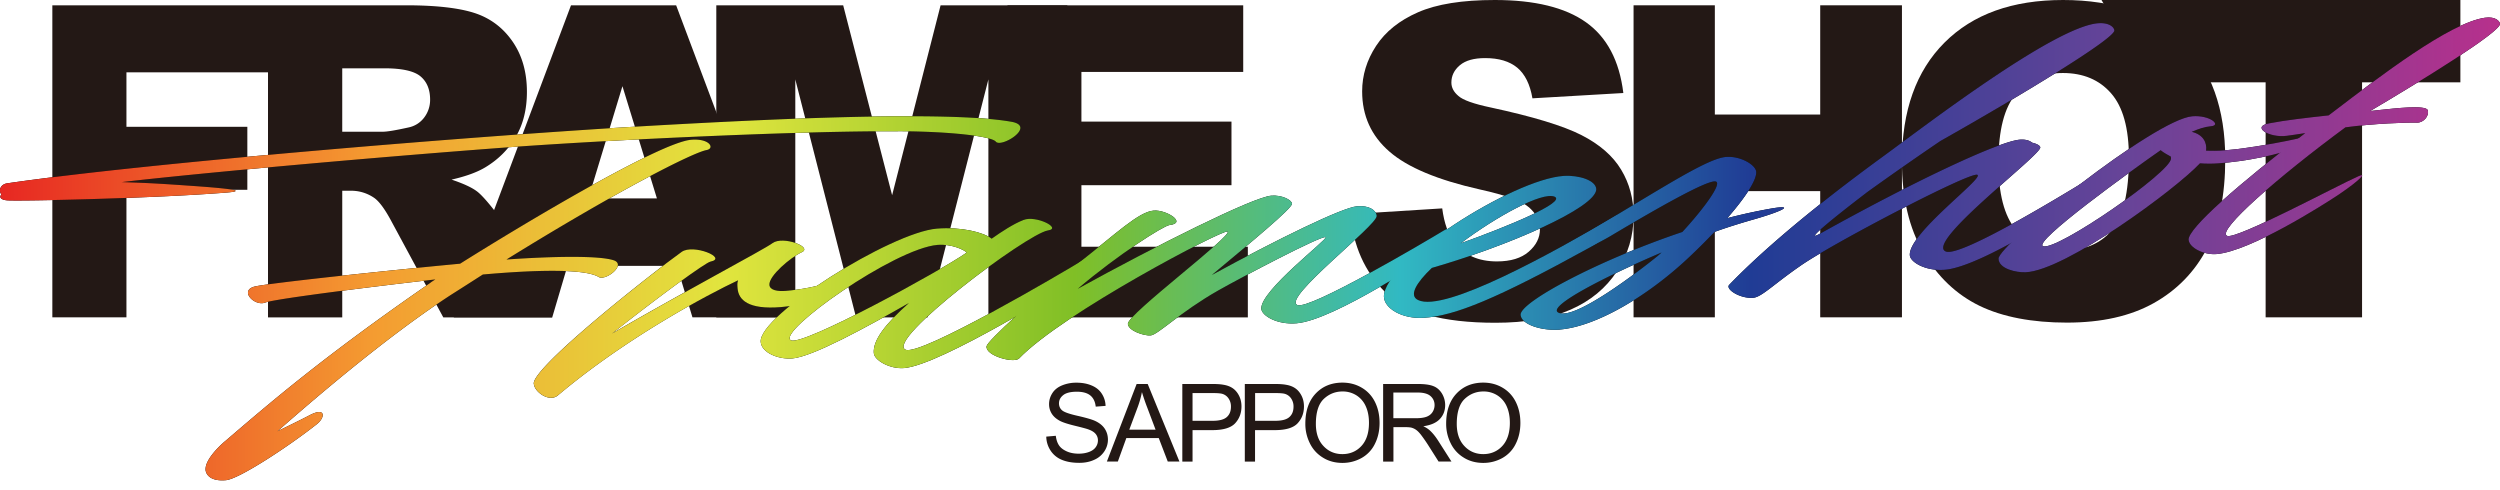 <svg xmlns="http://www.w3.org/2000/svg" width="250" height="49" fill="none"><g clip-path="url(#a)"><path fill="#231815" d="m104.612 43.663.969-.084q.069.58.318.955c.167.25.425.447.781.606s.75.227 1.189.227c.394 0 .735-.06 1.038-.174s.522-.273.666-.477q.218-.306.22-.667a1 1 0 0 0-.212-.636c-.144-.182-.371-.334-.697-.455-.204-.083-.667-.204-1.379-.378q-1.068-.26-1.499-.485c-.372-.197-.644-.432-.826-.72a1.76 1.76 0 0 1-.273-.97c0-.394.114-.757.333-1.098q.33-.51.978-.773a3.7 3.7 0 0 1 1.424-.265q.863-.002 1.522.28c.44.182.781.455 1.015.819.235.363.364.765.379 1.22l-.985.075q-.081-.739-.537-1.114c-.303-.25-.758-.378-1.356-.378s-1.076.113-1.356.34c-.288.228-.425.5-.425.826q-.001.419.303.69.296.27 1.546.553c.833.189 1.409.356 1.719.492.455.204.788.47 1 .788s.326.69.326 1.106q-.002.623-.356 1.166a2.3 2.3 0 0 1-1.015.849c-.439.204-.939.303-1.492.303-.705 0-1.288-.106-1.765-.31a2.43 2.43 0 0 1-1.114-.925 2.6 2.6 0 0 1-.424-1.394zM110.687 46.155l2.977-7.757h1.106l3.174 7.757h-1.167l-.901-2.348h-3.242l-.849 2.348h-1.098m2.242-3.19h2.629l-.811-2.15a21 21 0 0 1-.553-1.606c-.098.5-.235.992-.416 1.484zM118.232 46.155v-7.757h2.924q.773-.002 1.181.076.568.09.955.363.384.273.621.75.237.48.235 1.06-.002.991-.629 1.675c-.417.454-1.182.69-2.272.69h-1.993v3.15h-1.03zm1.022-4.075h2.008q.997.002 1.416-.372c.281-.25.417-.59.417-1.045a1.4 1.4 0 0 0-.25-.833 1.14 1.14 0 0 0-.652-.455q-.261-.068-.954-.068h-1.985zM124.481 46.155v-7.757h2.924q.773-.002 1.182.076.568.09.954.363c.258.182.462.432.621.75q.237.48.235 1.06-.002.991-.629 1.675c-.416.454-1.181.69-2.272.69h-1.992v3.15h-1.03zm1.03-4.075h2.008q.998.002 1.416-.372c.281-.25.417-.59.417-1.045a1.4 1.4 0 0 0-.25-.833 1.14 1.14 0 0 0-.652-.455q-.261-.068-.954-.068h-1.985zM130.534 42.375q.002-1.931 1.037-3.023c.69-.727 1.584-1.09 2.674-1.09q1.078.002 1.94.515.863.51 1.318 1.431c.303.614.454 1.303.454 2.084 0 .78-.159 1.492-.477 2.113a3.24 3.24 0 0 1-1.348 1.409 3.9 3.9 0 0 1-1.887.477c-.727 0-1.386-.174-1.954-.53a3.4 3.4 0 0 1-1.311-1.447 4.3 4.3 0 0 1-.446-1.94m1.053.015c0 .932.249 1.674.757 2.212.5.538 1.136.81 1.894.81.757 0 1.409-.272 1.909-.818s.75-1.318.75-2.31c0-.629-.106-1.182-.319-1.651a2.46 2.46 0 0 0-.939-1.099 2.55 2.55 0 0 0-1.386-.386c-.727 0-1.348.25-1.879.75-.522.5-.787 1.333-.787 2.5zM138.313 46.155v-7.757h3.439c.69 0 1.22.068 1.576.212.363.136.644.386.863.735.213.356.326.742.326 1.166q-.002.828-.538 1.394c-.356.379-.909.614-1.651.72a2.6 2.6 0 0 1 .621.386c.303.273.583.621.849 1.03l1.348 2.114h-1.288l-1.023-1.614a16 16 0 0 0-.742-1.068c-.197-.25-.371-.416-.523-.515a1.5 1.5 0 0 0-.469-.204 3.3 3.3 0 0 0-.568-.038h-1.19v3.447h-1.03zm1.03-4.333h2.205q.702.002 1.098-.144c.265-.098.462-.25.606-.47q.204-.32.205-.697c0-.363-.137-.666-.402-.901q-.4-.354-1.265-.356h-2.454v2.568z"/><path fill="#231815" d="M144.616 42.375q.002-1.931 1.037-3.023c.69-.727 1.584-1.09 2.674-1.09q1.078.002 1.94.515.863.51 1.318 1.431c.303.614.454 1.303.454 2.084 0 .78-.159 1.492-.477 2.113a3.24 3.24 0 0 1-1.348 1.409 3.9 3.9 0 0 1-1.887.477c-.727 0-1.386-.174-1.954-.53a3.4 3.4 0 0 1-1.31-1.447 4.3 4.3 0 0 1-.447-1.94m1.06.015c0 .932.25 1.674.758 2.212.5.538 1.136.81 1.893.81s1.409-.272 1.909-.818.75-1.318.75-2.31c0-.629-.106-1.182-.318-1.651a2.47 2.47 0 0 0-.939-1.099 2.55 2.55 0 0 0-1.386-.386c-.728 0-1.349.25-1.879.75q-.786.75-.788 2.5zM5.234.53H26.8v6.704H12.644v5.447h12.09v6.302h-12.09v12.749H5.234zM26.8 31.74V.53h13.802c2.977 0 5.257.258 6.833.765q2.365.762 3.81 2.841c.962 1.386 1.447 3.068 1.447 5.053q-.002 2.599-1.106 4.484c-.735 1.258-1.75 2.272-3.045 3.053-.826.5-1.954.909-3.386 1.235 1.151.386 1.985.765 2.507 1.15q.534.385 1.546 1.645c.674.84 1.12 1.484 1.348 1.939l4.666 9.045H44.33l-5.15-9.537c-.652-1.235-1.236-2.038-1.743-2.402a4.04 4.04 0 0 0-2.364-.727h-.848v12.665H26.8m7.417-18.567h4.067c.44 0 1.288-.144 2.553-.424a2.6 2.6 0 0 0 1.568-.977 2.9 2.9 0 0 0 .606-1.81q0-1.511-.954-2.319c-.637-.538-1.841-.81-3.598-.81h-4.235v6.34z"/><path fill="#231815" d="M67.69 26.589H56.746l-1.523 5.15h-9.847L57.1.53h10.514l11.726 31.202H69.244l-1.56-5.151zm-1.999-6.75L62.244 8.62l-3.408 11.22z"/><path fill="#231815" d="M71.637.53h12.681l4.894 18.991L94.059.531h12.674v31.201h-7.894V7.939l-6.082 23.8h-7.151L79.53 7.94v23.8H71.63V.53z"/><path fill="#231815" d="M100.756.53h23.566v6.666h-16.18v4.962h15.006v6.363h-15.006v6.151h16.642v7.067h-24.036V.53zM135.048 21.415l9.174-.576c.197 1.492.606 2.629 1.212 3.409q1.486 1.896 4.257 1.894c1.379 0 2.439-.326 3.181-.97.743-.644 1.122-1.394 1.122-2.242s-.356-1.53-1.069-2.174c-.712-.637-2.355-1.243-4.938-1.81q-6.34-1.424-9.045-3.788-2.727-2.364-2.727-6.022c0-1.606.462-3.121 1.394-4.546.931-1.424 2.325-2.545 4.196-3.363Q144.603 0 149.479 0c3.984 0 7.029.742 9.12 2.227s3.341 3.84 3.735 7.075l-9.09.53c-.243-1.409-.75-2.424-1.523-3.067q-1.16-.955-3.204-.955-1.68-.002-2.53.712t-.849 1.735q0 .75.705 1.34.68.616 3.234 1.152 6.32 1.362 9.06 2.757c1.826.932 3.151 2.083 3.977 3.462.833 1.379 1.242 2.917 1.242 4.62 0 2-.553 3.85-1.659 5.538q-1.657 2.535-4.643 3.84-2.979 1.31-7.515 1.311-7.963 0-11.029-3.068c-2.045-2.045-3.197-4.643-3.469-7.787z"/><path fill="#231815" d="M163.356.53h8.128v10.924h10.537V.53h8.174v31.202h-8.174v-12.62h-10.537v12.62h-8.128z"/><path fill="#231815" d="M190.195 16.158c0-5.09 1.416-9.06 4.257-11.9C197.293 1.416 201.239 0 206.307 0s9.196 1.394 12.006 4.181 4.212 6.697 4.212 11.72c0 3.643-.613 6.635-1.841 8.968s-2.999 4.151-5.317 5.446q-3.479 1.945-8.674 1.947c-3.461 0-6.431-.56-8.741-1.681q-3.456-1.683-5.606-5.318-2.15-3.636-2.151-9.113zm9.643.037c0 3.152.583 5.417 1.757 6.788 1.174 1.37 2.765 2.068 4.78 2.068s3.674-.674 4.81-2.023q1.705-2.02 1.705-7.257.002-4.407-1.78-6.439c-1.182-1.355-2.796-2.03-4.818-2.03-2.023 0-3.507.69-4.682 2.068-1.181 1.379-1.765 3.652-1.765 6.833z"/><path fill="#231815" d="M210.147 0h35.891v8.234h-9.832v23.498h-9.643V8.234h-11.477z"/><path fill="#000" d="M89.787 13.128c-9.28-.053-27.58.795-38.072 1.537-13.196.97-31.315 2.591-39.542 3.546 2.916.09 4.136.174 7.492.409 1.954.143 5.492.424 3.083.628-6.984.576-20.544.879-22.006.788-.613-.038-.87-.295-.598-.59-.333-.402-.083-1.023.576-1.114 13.718-2.015 47.018-4.773 64.645-5.773 11.59-.651 29.407-1.522 35.808-.378 2.461.462-1.053 2.636-1.591 1.984-.41-.515-4.265-1.015-9.787-1.045zM20.56 46.98c-.076-.94 1.265-2.296 2-2.902 4.363-3.734 9.62-8.302 20.46-15.786.113-.099.288-.205.515-.349-5.825.667-16.029 1.932-17.029 2.318-1.06.394-2.651-1.242-.985-1.62 1.546-.341 12.605-1.53 20.49-2.273 6.402-4.023 19.976-12.135 23.113-12.393 1.863-.152 2.378.871 1.537 1.03-1.318.227-8.764 3.977-20.013 10.946 4.643-.326 9.423-.416 10.802.106 1.129.485-.864 2.015-1.56 1.652-1.47-.91-6.909-.675-11.606-.258a691 691 0 0 1-3.227 2.06C39.247 33.3 32.665 38.8 27.748 43.126c1.167-.583 2.038-.992 3.205-1.599 1.628-.863 1.59.205.742.88-2.788 2.204-7.795 5.506-9.113 5.612-1.507.13-1.984-.538-2.03-1.045zM53.374 38.375c-.137-1.659 11.817-11.06 14.794-13.188 1.144-.826 4.659.614 2.871.977-.477.099-4.712 3.151-9.833 7.189 6.765-3.962 15.196-8.393 16.052-9.045 1.03-.75 4.038.394 2.924.91-1.114.515-3.318 2.37-3.242 3.272.045.545.84.659 1.629.598 1.325-.106 3.484-.44 5.18-1.159 1.523-.644.842.66-.317 1.273s-2.742 1.288-5.333 1.507c-3.31.273-4.242-.742-4.34-1.856-.03-.363-.046-.575.052-.825-2.977 1.401-11.165 5.727-18.028 11.514-.849.712-2.333-.326-2.401-1.167z"/><path fill="#000" d="M87.378 35.323c-.106-1.296 1.152-2.924 3.523-5.03-4.401 2.522-9.681 5.386-11.666 5.552-1.386.114-3.075-.568-3.166-1.651-.22-2.651 13.037-10.954 17.62-11.332 2.408-.197 4.696.37 5.476 1.007.977-.69 2.182-1.485 3.182-1.871 1.234-.5 3.886.833 2.454 1.045-2.098.326-16.37 11.045-14.234 11.931 1.508.636 15.673-7.704 17.696-8.938 1.038-.637 1.235.992-.394 1.886-1.098.636-13.78 8.582-17.453 8.885-1.447.121-2.977-.788-3.03-1.477zm9.295-10.068c-.265-.28-1.53-.878-2.916-.765-4.333.356-16.135 8.72-14.673 9.537 1.144.636 15.12-7.022 17.589-8.772"/><path fill="#000" d="M132.564 23.718c-.379-.213-8.462 4.037-10.719 5.317-3.825 2.167-6.06 4.454-6.78 4.507-.659.053-2.219-.454-2.28-1.151-.076-.94 10.658-8.961 9.969-9.242-.5-.204-16.483 8.166-20.839 12.689-.5.53-3.416-.266-3.257-1.22.075-.523 4.87-4.901 9.256-8.355 3.644-2.856 5.947-5.083 7.454-5.204 1.265-.106 3.379 1.242 1.576 1.447-.599.083-5.098 2.908-9.173 6.378 7.772-4.288 17.49-9.158 19.361-9.318 1.023-.083 2.038.41 2.068.803.038.455-4.105 3.864-8.022 7.136 6.613-3.613 13.083-6.764 14.529-6.878 1.205-.099 1.909.386 1.962.962.076.94-9.506 8.257-7.931 8.916 1.197.507 12.643-6.242 14.666-7.47 1.037-.636 1.355.985-.273 1.872-1.099.636-10.689 7.113-14.484 7.423-1.924.16-3.454-.75-3.515-1.439-.151-1.81 6.757-7.03 6.439-7.181z"/><path fill="#000" d="M138.389 29.68c-.046-3.523 12.915-11.757 17.976-12.09 1.568-.1 3.249.461 3.264 1.34-.03 1.856-8.87 5.681-16.445 7.863-1.576 1.5-2.318 2.773-1.371 3.212 2.651 1.273 13.377-4.69 19.74-8.408 1.099-.667.659 1.37-2.53 3.128-9.393 5.181-13.559 6.863-16.634 7.052-2.174.152-3.962-.947-3.993-2.098zm7.681-5.349c4.537-1.62 10.635-4.128 9.378-4.666-1.257-.5-5.78 1.97-9.378 4.666"/><path fill="#000" d="M156.001 32.96c-1.75.143-3.856-.47-3.939-1.47-.106-1.265 7.795-5.477 16.173-8.295 2.06-2.235 4.022-4.863 3.34-5.045-.742-.212-5.552 2.492-10.521 5.454-1.387.81-2.849 1.485-5.144 2.34-1.174.432-3.848 1.076-2.227.182 9.681-5.355 16.499-10.234 18.907-10.43 1.447-.122 2.977.787 3.03 1.477.069.81-1.06 2.545-2.893 4.643a54 54 0 0 1 4.53-.985c2.272-.37.992.311-2.265 1.22-1.008.296-2.25.674-3.545 1.144a62 62 0 0 1-2.637 2.62c-4.166 3.902-9.256 6.841-12.809 7.137zm9.817-7.41q.171-.145.341-.302c-5.855 2.492-11.378 5.37-10.355 5.992 1.53.939 8.143-4.167 10.022-5.69zM186.642 19.279c-3.31 2.522-6.492 5.12-4.575 4.052 9.62-5.355 17.854-9.188 19.899-9.363.546-.045.978.069 1.235.296.493.114.811.295.826.477.068.788-11.582 9.522-9.446 10.408 1.507.636 12.643-6.242 14.665-7.469 1.038-.636 1.356.985-.265 1.871-1.098.637-10.688 7.113-14.484 7.424-1.924.159-3.454-.75-3.514-1.44-.182-2.204 7.597-7.824 6.734-8.06-.871-.234-14.643 6.955-17.741 9.151-2.636 1.826-3.81 3.076-4.651 3.152-1.326.106-2.803-.864-2.409-1.288 5.25-5.447 13.143-11.204 15.484-12.916 3.772-2.742 16.945-12.885 21.399-13.248 1.144-.091 1.614.416 1.636.712.068.818-9.461 6.582-17.4 11.067a345 345 0 0 0-7.393 5.166z"/><path fill="#000" d="M219.988 16.34c-2.394 2.567-13.423 10.71-17.415 10.885-.909.045-2.697-.326-2.72-1.356-.053-1.364 15.582-13.923 19.377-14.241 1.75-.144 2.985.909 1.841 1-.599.053-1.189.25-1.894.553 1.114.272 1.545 1.053 1.432 1.886.545.015 1.151.022 1.818-.03 2.53-.182 7.545-1.114 9.317-1.682 1.182-.371 1.114.242-1.416 1.212-2.531.94-5.811 1.575-8.462 1.765-.659.053-1.272.045-1.878 0zm-2.887-.493-.015-.182c-.378-.212-.765-.424-1.022-.644-2.924 2.038-12.825 9.174-11.757 9.598 1.318.53 12.848-7.439 12.794-8.772"/><path fill="#000" d="M218.859 23.99c-.091-1.144 5.052-5.613 11.665-10.68-.78.128-1.318.196-1.855.272-1.743.235-3.591-.917-1.743-1.25 1.674-.318 3.591-.538 5.939-.795.227-.174.402-.303.629-.477 4.333-3.303 11.461-8.787 14.999-9.287 1.075-.152 1.484.363 1.507.606.068.818-8.067 5.832-12.984 8.726.364-.03.659-.083 1.023-.114 1.326-.136 4.568-.53 4.734.03.175.592-.439 1.25-1.053 1.243-1.09-.03-4.355.09-7.173.47-6.689 4.923-12.969 10.4-11.832 10.855.939.379 11.097-5.083 13.15-5.977.818-.371.212.349-1.97 1.833-1.553 1.038-8.87 5.69-12.241 5.962-1.265.106-2.719-.629-2.788-1.41z"/><path fill="url(#b)" d="M89.787 13.128c-9.28-.053-27.58.795-38.072 1.537-13.196.97-31.315 2.591-39.542 3.546 2.916.09 4.136.174 7.492.409 1.954.143 5.492.424 3.083.628-6.984.576-20.544.879-22.006.788-.613-.038-.87-.295-.598-.59-.333-.402-.083-1.023.576-1.114 13.718-2.015 47.018-4.773 64.645-5.773 11.59-.651 29.407-1.522 35.808-.378 2.461.462-1.053 2.636-1.591 1.984-.41-.515-4.265-1.015-9.787-1.045zM20.56 46.98c-.076-.94 1.265-2.296 2-2.902 4.363-3.734 9.62-8.302 20.46-15.786.113-.099.288-.205.515-.349-5.825.667-16.029 1.932-17.029 2.318-1.06.394-2.651-1.242-.985-1.62 1.546-.341 12.605-1.53 20.49-2.273 6.402-4.023 19.976-12.135 23.113-12.393 1.863-.152 2.378.871 1.537 1.03-1.318.227-8.764 3.977-20.013 10.946 4.643-.326 9.423-.416 10.802.106 1.129.485-.864 2.015-1.56 1.652-1.47-.91-6.909-.675-11.606-.258a691 691 0 0 1-3.227 2.06C39.247 33.3 32.665 38.8 27.748 43.126c1.167-.583 2.038-.992 3.205-1.599 1.628-.863 1.59.205.742.88-2.788 2.204-7.795 5.506-9.113 5.612-1.507.13-1.984-.538-2.03-1.045z"/><path fill="url(#c)" d="M53.374 38.375c-.137-1.659 11.817-11.06 14.794-13.188 1.144-.826 4.659.614 2.871.977-.477.099-4.712 3.151-9.833 7.189 6.765-3.962 15.196-8.393 16.052-9.045 1.03-.75 4.038.394 2.924.91-1.114.515-3.318 2.37-3.242 3.272.045.545.84.659 1.629.598 1.325-.106 3.484-.44 5.18-1.159 1.523-.644.842.66-.317 1.273s-2.742 1.288-5.333 1.507c-3.31.273-4.242-.742-4.34-1.856-.03-.363-.046-.575.052-.825-2.977 1.401-11.165 5.727-18.028 11.514-.849.712-2.333-.326-2.401-1.167z"/><path fill="url(#d)" d="M87.378 35.323c-.106-1.296 1.152-2.924 3.523-5.03-4.401 2.522-9.681 5.386-11.666 5.552-1.386.114-3.075-.568-3.166-1.651-.22-2.651 13.037-10.954 17.62-11.332 2.408-.197 4.696.37 5.476 1.007.977-.69 2.182-1.485 3.182-1.871 1.234-.5 3.886.833 2.454 1.045-2.098.326-16.37 11.045-14.234 11.931 1.508.636 15.673-7.704 17.696-8.938 1.038-.637 1.235.992-.394 1.886-1.098.636-13.78 8.582-17.453 8.885-1.447.121-2.977-.788-3.03-1.477zm9.295-10.068c-.265-.28-1.53-.878-2.916-.765-4.333.356-16.135 8.72-14.673 9.537 1.144.636 15.12-7.022 17.589-8.772"/><path fill="url(#e)" d="M132.564 23.718c-.379-.213-8.462 4.037-10.719 5.317-3.825 2.167-6.06 4.454-6.78 4.507-.659.053-2.219-.454-2.28-1.151-.076-.94 10.658-8.961 9.969-9.242-.5-.204-16.483 8.166-20.839 12.689-.5.53-3.416-.266-3.257-1.22.075-.523 4.87-4.901 9.256-8.355 3.644-2.856 5.947-5.083 7.454-5.204 1.265-.106 3.379 1.242 1.576 1.447-.599.083-5.098 2.908-9.173 6.378 7.772-4.288 17.49-9.158 19.361-9.318 1.023-.083 2.038.41 2.068.803.038.455-4.105 3.864-8.022 7.136 6.613-3.613 13.083-6.764 14.529-6.878 1.205-.099 1.909.386 1.962.962.076.94-9.506 8.257-7.931 8.916 1.197.507 12.643-6.242 14.666-7.47 1.037-.636 1.355.985-.273 1.872-1.099.636-10.689 7.113-14.484 7.423-1.924.16-3.454-.75-3.515-1.439-.151-1.81 6.757-7.03 6.439-7.181z"/><path fill="url(#f)" d="M138.389 29.68c-.046-3.523 12.915-11.757 17.976-12.09 1.568-.1 3.249.461 3.264 1.34-.03 1.856-8.87 5.681-16.445 7.863-1.576 1.5-2.318 2.773-1.371 3.212 2.651 1.273 13.377-4.69 19.74-8.408 1.099-.667.659 1.37-2.53 3.128-9.393 5.181-13.559 6.863-16.634 7.052-2.174.152-3.962-.947-3.993-2.098zm7.681-5.349c4.537-1.62 10.635-4.128 9.378-4.666-1.257-.5-5.78 1.97-9.378 4.666"/><path fill="url(#g)" d="M156.001 32.96c-1.75.143-3.856-.47-3.939-1.47-.106-1.265 7.795-5.477 16.173-8.295 2.06-2.235 4.022-4.863 3.34-5.045-.742-.212-5.552 2.492-10.521 5.454-1.387.81-2.849 1.485-5.144 2.34-1.174.432-3.848 1.076-2.227.182 9.681-5.355 16.499-10.234 18.907-10.43 1.447-.122 2.977.787 3.03 1.477.069.81-1.06 2.545-2.893 4.643a54 54 0 0 1 4.53-.985c2.272-.37.992.311-2.265 1.22-1.008.296-2.25.674-3.545 1.144a62 62 0 0 1-2.637 2.62c-4.166 3.902-9.256 6.841-12.809 7.137zm9.817-7.41q.171-.145.341-.302c-5.855 2.492-11.378 5.37-10.355 5.992 1.53.939 8.143-4.167 10.022-5.69z"/><path fill="url(#h)" d="M186.642 19.279c-3.31 2.522-6.492 5.12-4.575 4.052 9.62-5.355 17.854-9.188 19.899-9.363.546-.045.978.069 1.235.296.493.114.811.295.826.477.068.788-11.582 9.522-9.446 10.408 1.507.636 12.643-6.242 14.665-7.469 1.038-.636 1.356.985-.265 1.871-1.098.637-10.688 7.113-14.484 7.424-1.924.159-3.454-.75-3.514-1.44-.182-2.204 7.597-7.824 6.734-8.06-.871-.234-14.643 6.955-17.741 9.151-2.636 1.826-3.81 3.076-4.651 3.152-1.326.106-2.803-.864-2.409-1.288 5.25-5.447 13.143-11.204 15.484-12.916 3.772-2.742 16.945-12.885 21.399-13.248 1.144-.091 1.614.416 1.636.712.068.818-9.461 6.582-17.4 11.067a345 345 0 0 0-7.393 5.166z"/><path fill="url(#i)" d="M219.988 16.34c-2.394 2.567-13.423 10.71-17.415 10.885-.909.045-2.697-.326-2.72-1.356-.053-1.364 15.582-13.923 19.377-14.241 1.75-.144 2.985.909 1.841 1-.599.053-1.189.25-1.894.553 1.114.272 1.545 1.053 1.432 1.886.545.015 1.151.022 1.818-.03 2.53-.182 7.545-1.114 9.317-1.682 1.182-.371 1.114.242-1.416 1.212-2.531.94-5.811 1.575-8.462 1.765-.659.053-1.272.045-1.878 0zm-2.887-.493-.015-.182c-.378-.212-.765-.424-1.022-.644-2.924 2.038-12.825 9.174-11.757 9.598 1.318.53 12.848-7.439 12.794-8.772"/><path fill="url(#j)" d="M218.859 23.99c-.091-1.144 5.052-5.613 11.665-10.68-.78.128-1.318.196-1.855.272-1.743.235-3.591-.917-1.743-1.25 1.674-.318 3.591-.538 5.939-.795.227-.174.402-.303.629-.477 4.333-3.303 11.461-8.787 14.999-9.287 1.075-.152 1.484.363 1.507.606.068.818-8.067 5.832-12.984 8.726.364-.03.659-.083 1.023-.114 1.326-.136 4.568-.53 4.734.03.175.592-.439 1.25-1.053 1.243-1.09-.03-4.355.09-7.173.47-6.689 4.923-12.969 10.4-11.832 10.855.939.379 11.097-5.083 13.15-5.977.818-.371.212.349-1.97 1.833-1.553 1.038-8.87 5.69-12.241 5.962-1.265.106-2.719-.629-2.788-1.41z"/></g><defs><linearGradient id="b" x1="0" x2="250" y1="24.892" y2="24.892" gradientUnits="userSpaceOnUse"><stop stop-color="#E72722"/><stop offset=".15" stop-color="#F49C31"/><stop offset=".29" stop-color="#E1E53E"/><stop offset=".43" stop-color="#80BF26"/><stop offset=".56" stop-color="#31B9C3"/><stop offset=".7" stop-color="#203C95"/><stop offset=".85" stop-color="#674498"/><stop offset="1" stop-color="#B7308C"/></linearGradient><linearGradient id="c" x1="0" x2="250" y1="24.892" y2="24.892" gradientUnits="userSpaceOnUse"><stop stop-color="#E72722"/><stop offset=".15" stop-color="#F49C31"/><stop offset=".29" stop-color="#E1E53E"/><stop offset=".43" stop-color="#80BF26"/><stop offset=".56" stop-color="#31B9C3"/><stop offset=".7" stop-color="#203C95"/><stop offset=".85" stop-color="#674498"/><stop offset="1" stop-color="#B7308C"/></linearGradient><linearGradient id="d" x1="0" x2="250" y1="24.892" y2="24.892" gradientUnits="userSpaceOnUse"><stop stop-color="#E72722"/><stop offset=".15" stop-color="#F49C31"/><stop offset=".29" stop-color="#E1E53E"/><stop offset=".43" stop-color="#80BF26"/><stop offset=".56" stop-color="#31B9C3"/><stop offset=".7" stop-color="#203C95"/><stop offset=".85" stop-color="#674498"/><stop offset="1" stop-color="#B7308C"/></linearGradient><linearGradient id="e" x1="0" x2="250" y1="24.892" y2="24.892" gradientUnits="userSpaceOnUse"><stop stop-color="#E72722"/><stop offset=".15" stop-color="#F49C31"/><stop offset=".29" stop-color="#E1E53E"/><stop offset=".43" stop-color="#80BF26"/><stop offset=".56" stop-color="#31B9C3"/><stop offset=".7" stop-color="#203C95"/><stop offset=".85" stop-color="#674498"/><stop offset="1" stop-color="#B7308C"/></linearGradient><linearGradient id="f" x1="0" x2="250" y1="24.892" y2="24.892" gradientUnits="userSpaceOnUse"><stop stop-color="#E72722"/><stop offset=".15" stop-color="#F49C31"/><stop offset=".29" stop-color="#E1E53E"/><stop offset=".43" stop-color="#80BF26"/><stop offset=".56" stop-color="#31B9C3"/><stop offset=".7" stop-color="#203C95"/><stop offset=".85" stop-color="#674498"/><stop offset="1" stop-color="#B7308C"/></linearGradient><linearGradient id="g" x1="0" x2="250" y1="24.892" y2="24.892" gradientUnits="userSpaceOnUse"><stop stop-color="#E72722"/><stop offset=".15" stop-color="#F49C31"/><stop offset=".29" stop-color="#E1E53E"/><stop offset=".43" stop-color="#80BF26"/><stop offset=".56" stop-color="#31B9C3"/><stop offset=".7" stop-color="#203C95"/><stop offset=".85" stop-color="#674498"/><stop offset="1" stop-color="#B7308C"/></linearGradient><linearGradient id="h" x1="0" x2="250" y1="24.892" y2="24.892" gradientUnits="userSpaceOnUse"><stop stop-color="#E72722"/><stop offset=".15" stop-color="#F49C31"/><stop offset=".29" stop-color="#E1E53E"/><stop offset=".43" stop-color="#80BF26"/><stop offset=".56" stop-color="#31B9C3"/><stop offset=".7" stop-color="#203C95"/><stop offset=".85" stop-color="#674498"/><stop offset="1" stop-color="#B7308C"/></linearGradient><linearGradient id="i" x1="0" x2="250" y1="24.892" y2="24.892" gradientUnits="userSpaceOnUse"><stop stop-color="#E72722"/><stop offset=".15" stop-color="#F49C31"/><stop offset=".29" stop-color="#E1E53E"/><stop offset=".43" stop-color="#80BF26"/><stop offset=".56" stop-color="#31B9C3"/><stop offset=".7" stop-color="#203C95"/><stop offset=".85" stop-color="#674498"/><stop offset="1" stop-color="#B7308C"/></linearGradient><linearGradient id="j" x1="0" x2="250" y1="24.892" y2="24.892" gradientUnits="userSpaceOnUse"><stop stop-color="#E72722"/><stop offset=".15" stop-color="#F49C31"/><stop offset=".29" stop-color="#E1E53E"/><stop offset=".43" stop-color="#80BF26"/><stop offset=".56" stop-color="#31B9C3"/><stop offset=".7" stop-color="#203C95"/><stop offset=".85" stop-color="#674498"/><stop offset="1" stop-color="#B7308C"/></linearGradient><clipPath id="a"><path fill="#fff" d="M0 0h250v48.049H0z"/></clipPath></defs></svg>